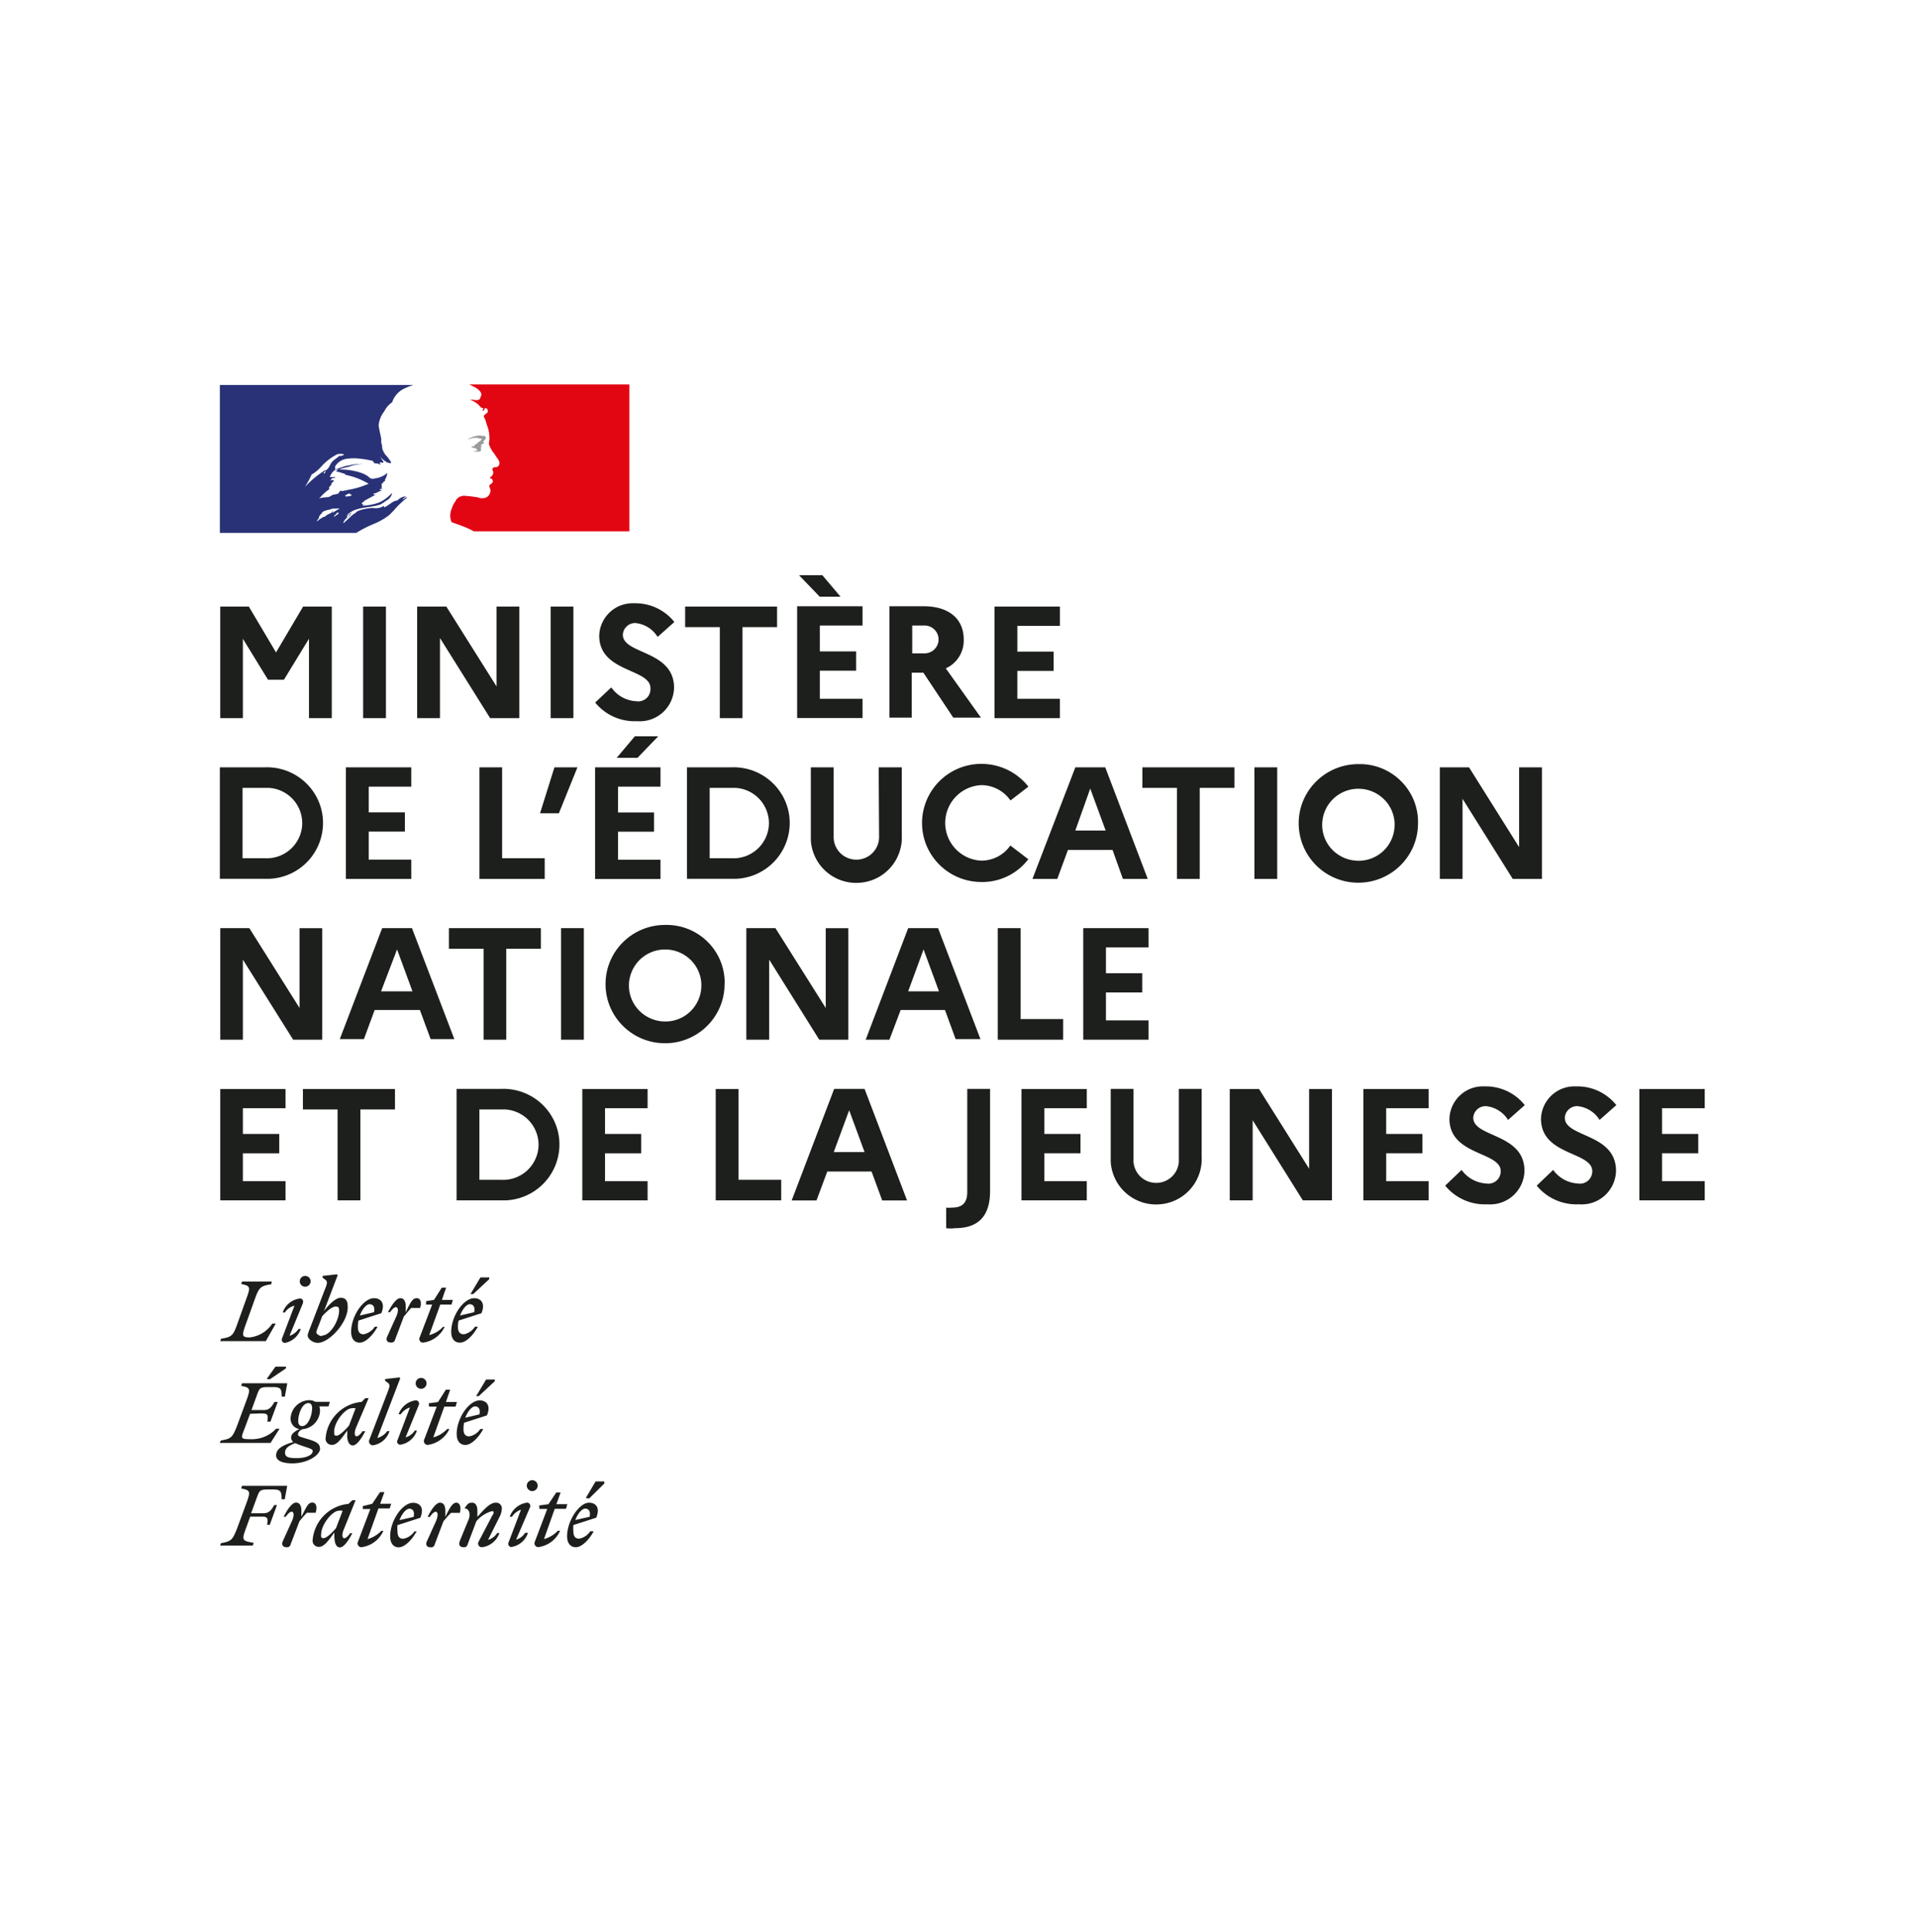 <svg xmlns="http://www.w3.org/2000/svg" width="133" height="134" fill="none"><g clip-path="url(#a)"><path fill="#1D1F1C" d="M15.281 42.075h1.984l1.885 3.18 1.878-3.18h1.99v7.738h-1.582v-5.508l-1.737 2.845h-1.105l-1.744-2.845v5.508h-1.57v-7.738Zm11.495 0h-1.583v7.738h1.583v-7.738Zm2.165 0h2.026l3.482 5.536v-5.536h1.583v7.738h-2.026l-3.482-5.557v5.557h-1.583v-7.738Zm10.839 0h-1.575v7.738h1.576v-7.738Zm2.631 5.606a2.234 2.234 0 0 0 1.724.958.85.85 0 0 0 .984-.706c.008-.063.014-.126.008-.196 0-1.384-3.553-1.076-3.553-3.648a2.318 2.318 0 0 1 2.385-2.244h.098a3.451 3.451 0 0 1 2.73 1.3l-1.161 1.034a2.047 2.047 0 0 0-1.555-.964.856.856 0 0 0-.858.81c0 1.378 3.552 1.063 3.552 3.677a2.375 2.375 0 0 1-2.405 2.328c-.056 0-.113 0-.176-.007a3.514 3.514 0 0 1-2.891-1.293l1.118-1.049Zm5.122-5.606h6.38v1.426h-2.399v6.312H49.94v-6.312h-2.406v-1.426Zm7.772-.021h4.537v1.335H56.88v1.797h2.518v1.335H56.88v1.95h2.962v1.335h-4.537v-7.752Zm.126-2.153h1.625l1.26 1.49h-1.443l-1.435-1.49h-.007Zm6.276 2.153h2.384c1.724 0 2.772.853 2.772 2.307.028.86-.464 1.65-1.245 1.999l2.44 3.418h-1.92l-2.075-3.118h-.809v3.118h-1.547v-7.731.007Zm1.583 1.335v1.93h.858a.97.97 0 0 0 .97-.965.97.97 0 0 0-.97-.965h-.858ZM69 42.075h4.537v1.335h-2.954v1.79H73.1v1.335h-2.518v1.936h2.954v1.342H69v-7.738Zm-53.746 11.15h3.08c2.153-.098 3.975 1.552 4.073 3.684a3.879 3.879 0 0 1-3.706 4.047h-3.447v-7.738.007Zm1.575 1.426v4.879h1.534a2.461 2.461 0 0 0 2.602-2.293 2.456 2.456 0 0 0-2.307-2.586H16.83Zm7.169-1.426h4.537v1.342h-2.954v1.782h2.51v1.335h-2.51v1.944h2.954v1.335h-4.537v-7.738Zm9.264 0h1.575v6.305h2.955v1.433h-4.53v-7.738Zm4.205 3.187.999-3.187h1.596l-1.287 3.187h-1.308Zm3.82-3.188h4.537v1.342h-2.947v1.79h2.497v1.335h-2.497v1.943h2.947v1.335h-4.537v-7.745Zm1.498-.657 1.26-1.496h1.624l-1.442 1.496h-1.442Zm4.875.658h3.053c2.152-.098 3.974 1.552 4.073 3.684a3.879 3.879 0 0 1-3.707 4.047H47.66v-7.738.007Zm1.576 1.426v4.879h1.505a2.461 2.461 0 0 0 2.603-2.293 2.456 2.456 0 0 0-2.308-2.586h-1.8Zm11.733-1.426h1.596v4.711a3.144 3.144 0 0 1-2.99 3.3 3.149 3.149 0 0 1-3.32-2.971v-5.04h1.584v4.837c0 .867.703 1.566 1.575 1.566s1.576-.7 1.576-1.566l-.028-4.837h.007Zm9.128 5.423 1.246.951a4.013 4.013 0 0 1-3.285 1.58c-2.28-.021-4.108-1.866-4.087-4.131a4.107 4.107 0 0 1 4.157-4.062 4.133 4.133 0 0 1 3.222 1.58l-1.245.958a2.46 2.46 0 0 0-2.04-1.063 2.627 2.627 0 0 0-2.483 2.769 2.623 2.623 0 0 0 2.483 2.467 2.442 2.442 0 0 0 2.04-1.063m4.508-5.409h2.068l2.948 7.738h-1.724l-.717-2.007h-3.095l-.739 2.007h-1.723l2.975-7.738h.007Zm2.096 4.382L75.64 54.7l-1.034 2.907h2.103Zm2.547-4.382h6.387v1.426h-2.406v6.312h-1.583V54.65h-2.398v-1.426Zm9.356 0h-1.583v7.738h1.583v-7.738Zm9.768 3.872c.008 2.272-1.835 4.117-4.121 4.131a4.127 4.127 0 0 1-4.157-4.096c-.014-2.272 1.835-4.117 4.121-4.131h.029c2.23-.049 4.08 1.713 4.129 3.928v.161m-1.625 0c-.064-1.377-1.245-2.44-2.63-2.376a2.506 2.506 0 0 0-2.392 2.614c.063 1.335 1.174 2.377 2.518 2.377a2.491 2.491 0 0 0 2.504-2.482v-.133Zm3.138-3.865h2.026l3.475 5.536v-5.536h1.583v7.738h-2.026l-3.482-5.557v5.557h-1.576v-7.738ZM15.281 64.38H17.3l3.482 5.537v-5.536h1.575v7.738H20.34l-3.49-5.557v5.557h-1.568V64.38Zm11.226 0h2.075l2.94 7.697h-1.645l-.746-2.02h-3.137l-.746 2.02h-1.674l2.94-7.696h-.007Zm2.11 4.384-1.069-2.908-1.111 2.908h2.181Zm2.528-4.384h6.38v1.427h-2.4v6.312H33.55v-6.312h-2.405V64.38Zm9.362 0h-1.583v7.739h1.583V64.38Zm9.763 3.866c.007 2.265-1.83 4.11-4.115 4.118-2.28.007-4.136-1.818-4.143-4.09-.007-2.264 1.829-4.11 4.115-4.117h.028c2.23-.049 4.072 1.706 4.122 3.922v.16m-1.618 0c-.063-1.377-1.245-2.44-2.63-2.376a2.506 2.506 0 0 0-2.392 2.614c.063 1.335 1.174 2.377 2.518 2.377a2.491 2.491 0 0 0 2.504-2.482v-.132Zm3.122-3.859H53.8l3.489 5.537v-5.536h1.568v7.738H56.84l-3.475-5.557v5.557H51.78V64.38Zm11.234 0h2.068l2.94 7.697H66.3l-.739-2.02h-3.074l-.78 2.062H60.06l2.948-7.738h.007Zm2.131 4.384-1.07-2.908-1.068 2.908h2.138Zm4.079-4.384h1.582v6.306h2.954v1.433h-4.536V64.38Zm5.929 0h4.53v1.336H76.73v1.79h2.518v1.335H76.73v1.936h2.954v1.342h-4.53V64.38ZM15.281 75.537h4.53v1.335H16.85v1.783h2.525v1.342H16.85v1.936h2.961v1.328h-4.53v-7.724Zm5.735 0h6.387v1.42h-2.4v6.304h-1.582v-6.305h-2.405v-1.419Zm10.662-.007h3.06c2.152-.097 3.974 1.552 4.072 3.684a3.883 3.883 0 0 1-3.707 4.047h-3.426v-7.738.007Zm1.582 1.426v4.88h1.499a2.46 2.46 0 0 0 2.602-2.293 2.457 2.457 0 0 0-2.307-2.587H33.26Zm7.14-1.419h4.53v1.335h-2.954v1.783h2.511v1.342h-2.511v1.936h2.954v1.328H40.4v-7.724Zm9.256 0h1.583v6.298H54.2v1.426h-4.544v-7.724Zm8.231-.007h2.096l2.947 7.738h-1.723l-.739-2.006h-3.073l-.746 2.006h-1.723l2.947-7.738h.014Zm2.096 4.383-1.069-2.9-1.07 2.9h2.14Zm6.28 5.277a2.291 2.291 0 0 1-.619 0v-1.425c.134.014.268.014.394 0 .704 0 1.07-.3 1.07-1.098V75.53h1.582v7.095c0 1.713-.802 2.566-2.427 2.566Zm4.608-9.653h4.53v1.335h-2.947v1.783h2.51v1.342h-2.51v1.936H75.4v1.328h-4.53v-7.724Zm10.916-.007h1.583v4.712a3.144 3.144 0 0 1-2.99 3.299 3.15 3.15 0 0 1-3.32-2.97v-5.04h1.583v4.837a1.569 1.569 0 0 0 1.456 1.677 1.572 1.572 0 0 0 1.688-1.447V75.53Zm3.531.007h2.033l3.475 5.53v-5.53h1.583v7.724h-2.02l-3.481-5.557v5.557h-1.59v-7.724Zm9.272 0h4.53v1.335h-2.948v1.783h2.512v1.342h-2.511v1.936h2.947v1.328h-4.53v-7.724Zm6.808 5.606a2.28 2.28 0 0 0 1.723.95.853.853 0 0 0 .985-.705c.007-.05.014-.098.014-.147 0-1.377-3.559-1.07-3.559-3.642a2.318 2.318 0 0 1 2.385-2.244h.112a3.45 3.45 0 0 1 2.729 1.3l-1.16 1.028a2.042 2.042 0 0 0-1.555-.958c-.457 0-.83.35-.858.804 0 1.384 3.552 1.063 3.552 3.684a2.375 2.375 0 0 1-2.405 2.328c-.057 0-.113 0-.176-.007a3.547 3.547 0 0 1-2.919-1.293l1.146-1.098h-.014Zm6.352 0a2.28 2.28 0 0 0 1.723.95.854.854 0 0 0 .985-.705c.007-.05.014-.098.014-.147 0-1.377-3.559-1.07-3.559-3.642a2.318 2.318 0 0 1 2.384-2.244h.113a3.45 3.45 0 0 1 2.729 1.3l-1.161 1.028a2.038 2.038 0 0 0-1.554-.958c-.457 0-.83.35-.858.804 0 1.384 3.552 1.063 3.552 3.684a2.376 2.376 0 0 1-2.406 2.328c-.056 0-.112 0-.176-.007a3.55 3.55 0 0 1-2.919-1.293l1.147-1.098h-.014Zm5.986-5.606h4.537v1.335h-2.961v1.783h2.511v1.342h-2.511v1.936h2.961v1.328h-4.537v-7.724Zm-73.131 29.107c.204 0 .394.154.302.566l-.992.224c.17-.454.458-.79.69-.79Zm.541 1.573h-.197a1.17 1.17 0 0 1-.766.51c-.268 0-.401-.161-.401-.51a2.247 2.247 0 0 1 0-.434l1.582-.51c.31-.727-.063-1.041-.499-1.041-.661 0-1.52 1.237-1.52 2.327 0 .49.24.762.606.762.365 0 .858-.419 1.237-1.097m-.309-2.286 1.048-1.034v-.147h-.605l-.682 1.153.232.028h.007Zm-3.44.727h.528l-.858 2.265a.266.266 0 0 0 .232.384 1.92 1.92 0 0 0 1.52-1.139h-.155c-.26.28-.598.482-.964.58l.745-2.097h.781l.092-.321h-.76l.295-.811h-.302l-.542.811-.647.09.028.231.007.007Zm-.668-.112a.232.232 0 0 0-.112-.307l-.07-.021a1.499 1.499 0 0 0-1.225.985h.155c.148-.23.366-.405.626-.489l-.858 2.258a.225.225 0 0 0 .19.328 1.45 1.45 0 0 0 1.154-.985h-.197a1.12 1.12 0 0 1-.627.475l.971-2.258-.007.014Zm.155-1.125a.377.377 0 1 0 0-.755.377.377 0 1 0 0 .755Zm-5.022 3.474c-.113.245 0 .419.26.419.134.021.26-.07.281-.202l.605-1.601a2.19 2.19 0 0 1 1.084-.699c.161 0 .147.14 0 .342l-.929 1.776a.256.256 0 0 0 .091.349.322.322 0 0 0 .141.035 1.461 1.461 0 0 0 1.21-.985h-.148c-.148.23-.373.398-.64.475l.802-1.601a1.3 1.3 0 0 0 .155-.552.392.392 0 0 0-.359-.426h-.063c-.394 0-.795.447-1.273.985v-.419c0-.301-.092-.566-.373-.566-.282 0-.338.146-.493.356v.049c.303 0 .43.426.218.853l-.576 1.405.007.007Zm0-1.978c.105-.371 0-.692-.24-.692-.239 0-.422.258-.766.985v-.419c0-.301-.092-.566-.373-.566s-.612.496-.858.985h.155c.154-.223.295-.356.415-.356s.204.216 0 .678l-.62 1.37c-.112.245 0 .419.26.419a.246.246 0 0 0 .282-.202l.605-1.601c.169-.203.324-.385.528-.587h.619l-.007-.014Zm-3.51-.273c.218 0 .394.154.302.566l-.978.224c.17-.454.458-.79.683-.79m.541 1.573h-.19a1.184 1.184 0 0 1-.773.51c-.268 0-.401-.161-.401-.51a2.231 2.231 0 0 1 0-.434l1.582-.51c.31-.727-.063-1.041-.499-1.041-.746 0-1.59 1.237-1.59 2.327 0 .49.232.762.591.762s.858-.419 1.238-1.097m-3.735-1.559h.528l-.858 2.265a.266.266 0 0 0 .232.384 1.938 1.938 0 0 0 1.533-1.139h-.14c-.26.273-.599.475-.964.58l.76-2.132h.78l.106-.321h-.767l.295-.811h-.302l-.542.811-.654.16v.196l-.007.007Zm-2.884 1.762c0-.692.781-1.643 1.224-1.643a.856.856 0 0 1 .267 0l-.457 1.202c-.26.315-.661.699-.858.699-.197 0-.183-.084-.183-.3m2.399-2.328h-.232l-.275.259h-.049a2.748 2.748 0 0 0-2.427 2.502.42.42 0 0 0 .38.468h.085c.337 0 .668-.475 1.04-.992v.181c0 .525.113.853.387.853.275 0 .613-.496.859-.985h-.148c-.155.223-.302.349-.415.349-.113 0-.204-.217 0-.678l.795-1.964v.007Zm-2.772.853c.113-.371.05-.692-.232-.692-.281 0-.38.237-.76.985v-.419c0-.301-.09-.566-.372-.566-.282 0-.612.496-.858.985h.147c.155-.223.303-.356.415-.356.113 0 .218.216 0 .678l-.619 1.37c-.112.245 0 .419.26.419.134.021.26-.07.282-.202l.612-1.601a12.3 12.3 0 0 1 .513-.587h.612v-.014Zm-4.36 2.271.063-.167c-.767-.147-.858-.147-.556-.965l.31-.853h.858c.372 0 .38.154.316.566h.183l.5-1.37h-.19c-.19.322-.338.567-.746.567h-.858l.436-1.189c.14-.384.218-.461.731-.461h.36c.534 0 .59.147.59.678h.218l.169-.93h-3.13l-.064.182c.612.119.669.182.387.958l-.689 1.866c-.317.776-.401.839-1.104.972l-.05.167h2.244l.021-.021Zm15.424-9.632c.204 0 .394.154.295.552l-.978.23c.17-.453.458-.789.69-.789m.541 1.573h-.19c-.175.265-.45.454-.766.51-.268 0-.401-.16-.401-.51 0-.147.014-.294.042-.434l1.583-.51c.31-.727-.07-1.041-.5-1.041-.745 0-1.596 1.237-1.596 2.327 0 .49.232.762.604.762.373 0 .858-.42 1.238-1.097m-.316-2.286 1.118-1.035v-.118h-.605l-.689 1.153h.176Zm-3.44.727h.528l-.858 2.258a.267.267 0 0 0 .105.363.237.237 0 0 0 .12.035 1.957 1.957 0 0 0 1.512-1.104h-.155c-.26.28-.598.482-.963.58l.766-2.132h.781l.091-.321h-.76l.296-.853h-.302l-.542.853-.647.09.028.231Zm-.717-.112a.232.232 0 0 0-.113-.307l-.063-.021a1.463 1.463 0 0 0-1.224.971h.148c.154-.223.38-.391.64-.475l-.858 2.258a.212.212 0 0 0 .084.3.162.162 0 0 0 .099.028 1.448 1.448 0 0 0 1.16-.985h-.148c-.147.23-.372.398-.64.475l.922-2.258-.007.014Zm.162-1.125a.377.377 0 1 0 0-.755.377.377 0 1 0 0 .755Zm-3.04 3.418 1.59-4.145-.049-.063-.998.112v.118l.196.147c.17.14.12.273-.042.692l-1.245 3.25a.275.275 0 0 0 .127.364c.035.014.07.028.105.028a1.418 1.418 0 0 0 1.161-.985h-.155c-.169.23-.408.398-.69.475m-2.996-.42c0-.698.774-1.642 1.224-1.642a.862.862 0 0 1 .268 0l-.458 1.202c-.267.315-.668.7-.858.7-.19 0-.169-.085-.169-.301m2.399-2.3h-.24l-.266.266h-.064a2.75 2.75 0 0 0-2.426 2.502.421.421 0 0 0 .38.468h.09c.338 0 .662-.475 1.035-.992v.181c-.042.525.12.853.387.853s.612-.496.858-.985h-.19c-.155.223-.295.35-.415.35s-.204-.218 0-.679l.844-1.978.007.014Zm-5.81 3.768c0-.301.281-.49.703-.651.197.084.401.161.612.231.436.14.605.196.605.322 0 .279-.471.489-1.118.489-.647 0-.802-.112-.802-.391Zm1.182-1.832c-.19 0-.268-.16-.268-.342 0-.504.275-1.252.704-1.252.19 0 .26.154.26.343 0 .503-.267 1.251-.696 1.251Zm1.238 1.545c0-.357-.324-.49-.859-.65-.534-.16-.66-.182-.66-.322s.105-.258.295-.356a1.332 1.332 0 0 0 1.23-1.272.911.911 0 0 0-.049-.308h.64l.092-.322h-1.013a.74.74 0 0 0-.4-.111 1.321 1.321 0 0 0-1.31 1.25.73.73 0 0 0 .613.756c-.373.168-.577.356-.577.587a.38.38 0 0 0 .155.308c-.858.244-1.196.531-1.196.929 0 .399.514.552 1.133.552 1.04 0 1.92-.566 1.92-1.034m-3.989-2.426c.38 0 .387.154.324.567h.218l.506-1.37h-.225c-.19.321-.337.566-.738.566h-.858l.415-1.14c.14-.384.218-.454.731-.454h.359c.535 0 .59.14.59.664h.219l.169-.93h-3.137l-.064.182c.612.119.668.182.387.958l-.69 1.866c-.316.776-.4.839-1.104.965l-.077.167h3.524l.626-.985h-.239a2.304 2.304 0 0 1-1.61.727c-.93 0-.859 0-.535-.853l.337-.909.837-.028.035.007Zm.5-2.37 1.118-.761v-.12h-.724l-.612.854.218.028ZM32.6 90.468c.204 0 .387.153.295.552l-.977.23c.169-.454.457-.79.69-.79m.54 1.567h-.196c-.176.272-.45.46-.767.524-.274 0-.415-.161-.415-.525 0-.146.014-.286.05-.426l1.582-.51c.302-.727-.07-1.042-.5-1.042-.745 0-1.596 1.237-1.596 2.328 0 .49.232.755.605.755.372 0 .858-.412 1.238-1.097m-.317-2.272 1.111-1.035v-.119h-.611l-.69 1.154h.19Zm-3.27.727h.421l-.858 2.257a.257.257 0 0 0 .092.35.3.3 0 0 0 .126.035 1.934 1.934 0 0 0 1.506-1.097h-.106a2.03 2.03 0 0 1-.964.573l.767-2.118h.78l.092-.322h-.76l.296-.853h-.302l-.542.853-.542.084-.014.238h.007Zm-.416.244c.113-.37.05-.685-.232-.685-.281 0-.422.245-.766.986v-.42c0-.3-.092-.566-.373-.566-.282 0-.612.49-.858.972h.147c.155-.224.303-.35.415-.35.113 0 .218.217 0 .678l-.612 1.356c-.12.26 0 .42.26.42a.256.256 0 0 0 .282-.196l.605-1.6c.169-.203.323-.392.513-.602h.62v.007Zm-3.503-.265c.218 0 .394.153.303.552l-.978.23c.162-.454.457-.79.683-.79m.541 1.567h-.19a1.2 1.2 0 0 1-.773.524c-.268 0-.401-.161-.401-.525 0-.146.014-.286.042-.426l1.582-.51c.31-.727-.063-1.042-.499-1.042-.746 0-1.59 1.237-1.59 2.328 0 .49.232.755.591.755s.858-.412 1.238-1.097m-3.869.643c-.154 0-.38-.147-.38-.273a3.28 3.28 0 0 1 .155-.433l.26-.678c.275-.315.69-.665.922-.665.232 0 .246.091.246.301 0 .622-.576 1.713-1.203 1.713m1.801-2c0-.46-.169-.622-.492-.622-.324 0-.781.42-1.154.923l.95-2.489-.05-.062-.998.111v.12l.197.146c.168.14.12.28-.043.685l-1.026 2.677a2.35 2.35 0 0 0-.162.49c0 .265.372.524.703.524.774 0 2.075-1.384 2.075-2.454m-3.109-.3c.063-.217-.077-.322-.19-.322a1.435 1.435 0 0 0-1.21.972h.148c.155-.238.394-.406.668-.475l-.858 2.257a.224.224 0 0 0 .092.3c.028.015.063.022.091.029.52-.098.95-.475 1.111-.972h-.154a1.174 1.174 0 0 1-.626.476l.928-2.258v-.007Zm.155-1.14a.38.38 0 0 0 .38-.37.377.377 0 0 0-.38-.378.38.38 0 0 0-.373.378c0 .203.169.37.373.37Zm-2.3-.356h-2.075l-.064.168c.612.126.669.188.38.964l-.668 1.867c-.281.776-.4.852-1.104.964l-.064.168h3.166l.689-1.216h-.24c-.35.531-.914.88-1.547.957-.534 0-.59-.084-.31-.852l.67-1.867c.28-.776.414-.853 1.11-.964l.05-.196.007.007Z"/><path fill="#293277" d="M27.008 35.721a7.9 7.9 0 0 0 .337-.342c.197-.238.422-.454.655-.657.07-.063.14-.119.218-.168v-.077s-.155.112-.247.154c-.091.042-.042 0 0-.042l.197-.154c-.26 0-.45.14-.626.294h-.091c-.296.105-.507.35-.802.468v-.105a3.07 3.07 0 0 1-.352.14c-.162.021-.33.021-.492 0-.24.021-.471.063-.703.119a1.615 1.615 0 0 0-.36.147.482.482 0 0 1-.126.111c-.12.07-.225.161-.323.26l-.415.384H23.8l.05-.077.063-.091c.028-.042.056-.077.084-.112.099-.09.211-.168.324-.238v-.049l-.092.07c-.042 0-.084.126-.154.12v-.086a.37.37 0 0 1 .14-.112c.078 0 .148-.083.225-.125a.986.986 0 0 0-.31.153s-.034.007-.049 0l.113-.09c.626-.49 1.477-.37 2.202-.623l.183-.111c.091-.042.168-.14.295-.196a.75.75 0 0 0 .324-.447v-.043a2.963 2.963 0 0 1-.859.644 3.643 3.643 0 0 1-1.28.237h.092c.042 0 0-.077.077-.119h.142c-.028 0-.17.05-.267 0 0 0 0-.104.049-.118h.084v-.077c.296-.168.57-.308.858-.469-.063 0-.105.063-.162 0-.056-.063 0-.063.043-.063.218-.062.386-.181.605-.258-.078 0-.141.063-.219 0-.077-.063.064-.05.12-.05v-.39s.078 0 .12-.063c.042-.063-.064 0-.064 0a.477.477 0 0 1 .247-.12h-.078v-.076c.092-.14.148-.3.169-.468a1.63 1.63 0 0 1-.802.37h-.05a.375.375 0 0 1-.323 0c-.077-.042-.12-.105-.197-.154a1.878 1.878 0 0 0-.492-.238 4.55 4.55 0 0 0-1.498-.216c.218-.084.45-.147.682-.189a2.85 2.85 0 0 1 .999-.196.926.926 0 0 0-.197 0c-.288 0-.577.042-.858.12-.197 0-.38.111-.57.153-.19.042-.183.154-.317.14v-.245c.17-.28.45-.468.774-.524.345-.05.69-.05 1.034 0 .246.028.5.07.739.126.105 0 .12.16.197.181.077.021.232 0 .351.077.12.077 0-.077 0-.119 0-.041.17 0 .247 0 .077 0-.141-.272-.218-.412.133.154.288.28.464.384.091.043.338.105.295 0a2.987 2.987 0 0 0-.45-.58v-.07h-.063v-.118c-.078 0-.063-.112-.092-.168-.028-.056 0-.238-.063-.35a1.345 1.345 0 0 1-.014-.335c-.063-.322-.14-.615-.183-.93.028-.356.169-.706.394-.985a1.61 1.61 0 0 1 .542-.623 1.63 1.63 0 0 1 .964-1.007c.168-.076.337-.139.513-.195H15.254v10.262h9.46a8.33 8.33 0 0 1 1.267-.644c.351-.146.689-.342.998-.573M24.005 34.4H23.9c.014 0 .154-.105.239-.14.084-.035.091-.063.126 0 .036.063.106 0 .141.077-.112.12-.267.063-.4.12m-2.997-.427v-.042c.239-.336.443-.692.612-1.07.246-.146.47-.328.66-.545.31-.35.683-.636 1.091-.853a.786.786 0 0 1 .507 0c-.064.084-.155.063-.233.12a.098.098 0 0 1-.063 0 .096.096 0 0 0 0-.064c-.19.217-.464.308-.619.566-.155.26-.197.448-.457.504 0-.063-.077 0 0 0a6.84 6.84 0 0 0-1.505 1.3m1.624-1.258s-.042 0-.063.077a.139.139 0 0 1-.077.076h-.042a.23.23 0 0 1 .161-.167m.9 2.908s-.02.041-.042.063a.6.6 0 0 1-.154.104l-.078.07h-.091l.148-.14.077-.076v-.042h.106m-.352-.161-.127.168-.26.125a.832.832 0 0 0-.197.154h-.084l-.317.196c-.042.035-.077.077-.112.119l-.029-.05.141-.195v-.084c.021-.035.05-.07.078-.105l-.078.063.05-.042c.027-.035.063-.07.09-.105l.064-.041v-.05c.183-.181.5-.167.746-.279h.31a.344.344 0 0 1 .168 0c-.169.09-.338.203-.5.3m.401-1.341h.078-.042l-.317.076c-.14 0-.246.14-.4.168-.155.028-.416.014-.655.105 0 0 .091-.077.14-.14.17-.188.36-.356.57-.503v-.14c.029-.077.155-.119.155-.245a.383.383 0 0 1 .197-.181s-.063 0-.063-.05c0-.048-.155 0-.232 0 .028-.027.063-.041.091-.062 0 0 0-.084.092-.091a.65.65 0 0 0 .232-.077h-.43c.085-.252.261-.454.493-.58h.063c0 .09-.07.175-.161.189.161.014.316.056.464.111h-.077s.218 0 .309.091c-.05.063-.113 0-.169 0a5.206 5.206 0 0 1 1.773.65c-.43.19-.88.329-1.344.413a.319.319 0 0 1-.162 0v.063a.294.294 0 0 0-.19 0 .285.285 0 0 1-.26 0"/><path fill="#E20613" d="M43.643 26.669H32.557l.106.049.281.147a.96.96 0 0 1 .38.307c.042.063.105.182.063.259-.042.077-.063.244-.155.293a.7.7 0 0 1-.415 0 1.304 1.304 0 0 1-.232 0c.303.091.57.273.767.525 0 0 .091.063.169.063.077 0 0 0 0 .063s-.078.063-.05.111h.05c.105 0 .077-.23.218-.167.098.063.14.188.084.293l-.239.196a.236.236 0 0 0 0 .14.69.69 0 0 1 .106.23c.049.14.077.294.14.427.092.272.134.566.127.853 0 .153-.078.293 0 .447.056.147.127.28.218.412.077.098.148.203.218.308.12.196.338.391.232.622-.105.23-.267.112-.4.196-.134.084 0 .245 0 .342a.48.48 0 0 1-.247.35c0 .063.113.042.14.077.029.035.113.153.05.258-.063.105-.31.168-.19.35a.502.502 0 0 1 0 .426.497.497 0 0 1-.352.294.838.838 0 0 1-.372 0 .313.313 0 0 0-.113-.042 9.474 9.474 0 0 0-.999-.112 1.78 1.78 0 0 0-.274.084 1.27 1.27 0 0 0-.232.203v.049a1.675 1.675 0 0 0-.302.58 1.163 1.163 0 0 0 0 .922s.646.217 1.075.399l.465.23h10.79V26.67h-.021Z"/><path fill="#9B9B99" d="M33.22 30.416c.077 0 .196 0 .196.063s-.274.195-.393.35h-.05c-.063 0-.042.139-.105.139a.234.234 0 0 0-.17 0 .34.34 0 0 0 .296.119.101.101 0 0 1 .064.077h.042v.077c-.063.076-.155 0-.24.063.148.035.303.035.458 0 .113 0 0-.238.077-.336.078-.098 0-.063-.042-.063s.078-.09.12-.112a.16.16 0 0 0 .12-.063s-.085-.063-.064-.105c.021-.041.218-.188.169-.307-.05-.119-.17-.063-.275-.091a.636.636 0 0 0-.323 0 1.54 1.54 0 0 0-.296.077 1.46 1.46 0 0 0-.372.196 2.87 2.87 0 0 1 .422-.12 1.46 1.46 0 0 1 .337 0"/></g><defs><clipPath id="a"><path fill="#fff" d="M15.254 26.669h103.02v80.666H15.254z"/></clipPath></defs></svg>